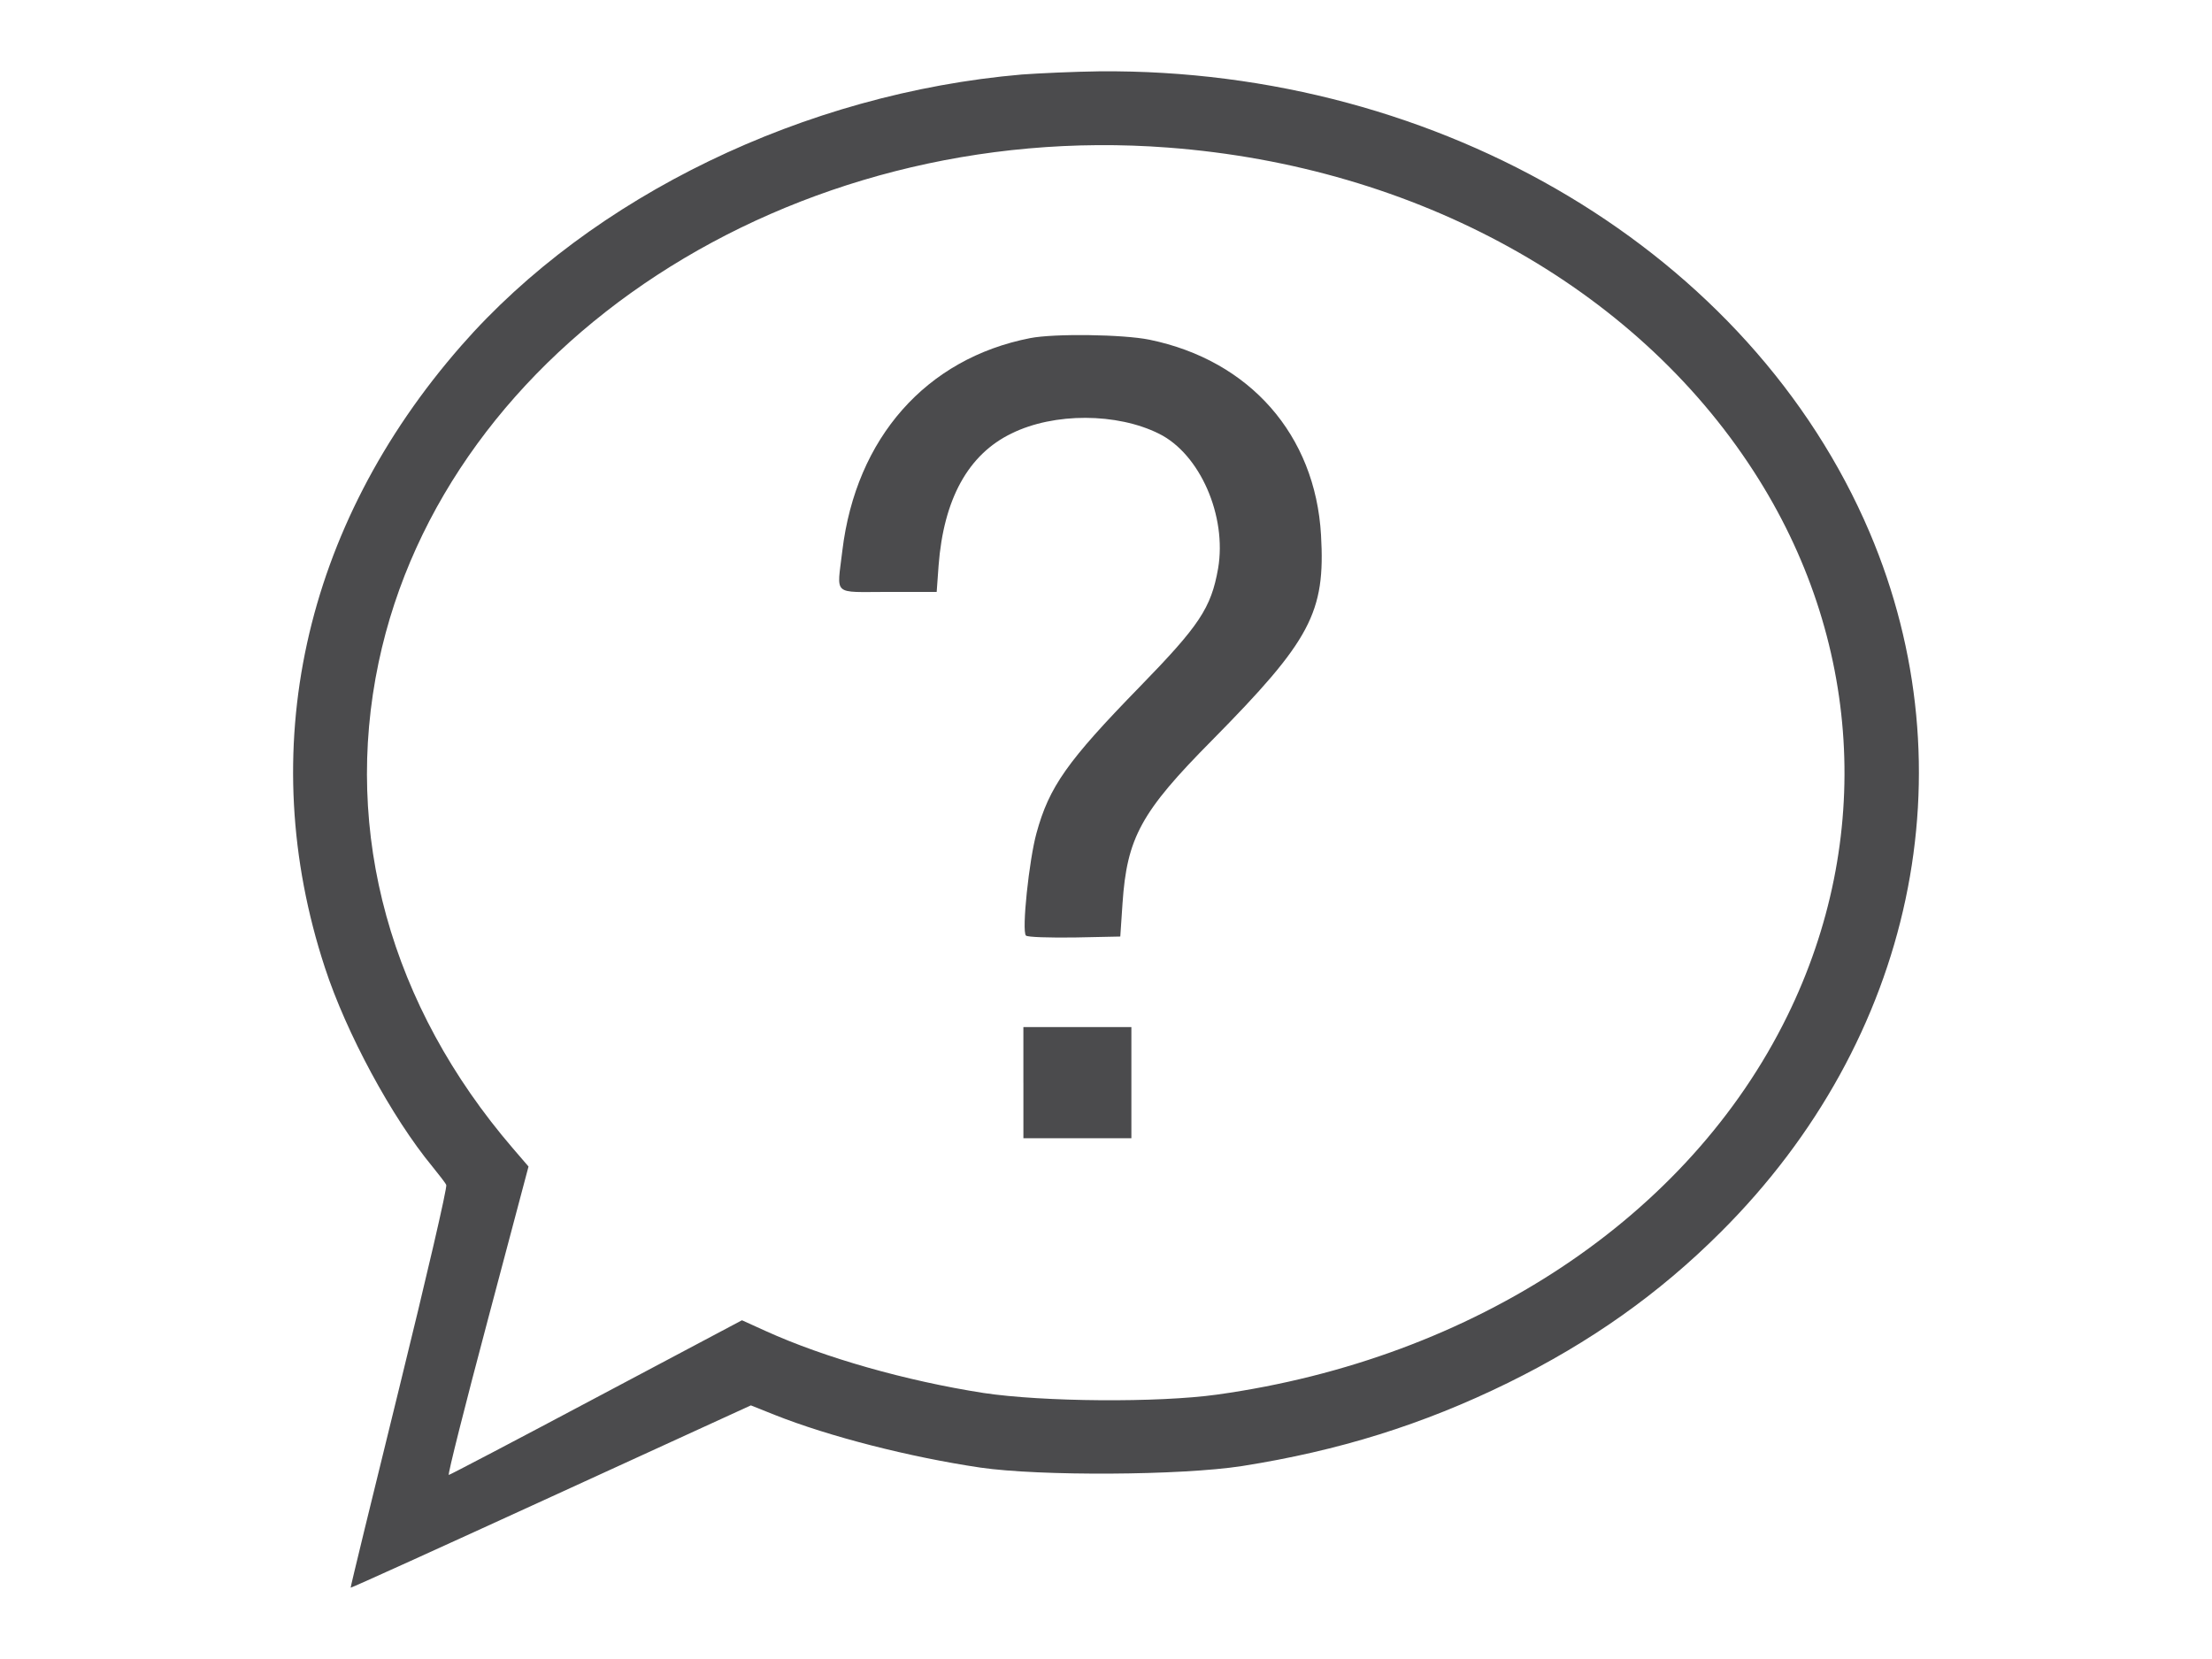 <svg version="1.1" xmlns="http://www.w3.org/2000/svg" xmlns:xlink="http://www.w3.org/1999/xlink" width="200" height="150" viewBox="0 0 1000 1000">
<g><g transform="translate(0,512) scale(0.1,-0.1)"><path d="M4492.5,4670.9c-1309.6-113-2590.4-733.3-3379.2-1635C159.8,1946.4-136.9,592.8,291.9-712.9c128.3-392.5,402.1-901.8,649-1200.4c38.3-47.9,76.6-95.7,82.3-109.1c7.7-11.5-120.6-562.9-283.3-1223.4C577.2-3906.4,445.1-4448.3,447-4450.2c3.8-1.9,547.6,245.1,1208.1,547.6l1204.3,551.4l143.6-57.4c327.4-130.2,813.7-254.6,1240.6-317.8c358-51.7,1206.2-47.9,1577.6,9.6c582,91.9,1087.5,248.9,1602.5,501.6c494,243.2,909.4,536.1,1282.8,909.4c1162.1,1158.3,1506.8,2781.9,896,4217.8c-716.1,1681-2577,2795.3-4640.9,2778.1C4808.4,4688.1,4597.8,4678.5,4492.5,4670.9z M5373.2,4230.5c1497.2-113,2810.6-836.7,3530.5-1951c651-1005.2,725.6-2219,202.9-3283.5c-593.5-1210-1884-2065.8-3436.7-2282.2c-358-49.8-1051.1-44-1407.2,9.6c-467.2,72.8-959.2,212.5-1313.4,373.3l-143.6,65.1l-876.9-465.2c-482.5-256.6-884.5-467.2-890.3-467.2c-7.7,0,97.6,417.4,233.6,928.6l247,930.5l-93.8,109.1C686.3-942.7,399.1,98.8,615.5,1127C1019.5,3043.5,3102.5,4402.8,5373.2,4230.5z"  fill="#4b4b4d" /><path d="M4542.3,3081.8c-626.1-122.5-1049.2-601.2-1131.5-1280.8c-32.5-277.6-65.1-248.9,275.7-248.9h292.9l11.5,158.9c30.6,400.2,178.1,670.1,440.4,796.5c256.6,126.4,635.6,124.4,888.4-1.9c247-122.5,409.7-495.9,356.1-811.8c-42.1-239.3-112.9-344.6-474.8-716c-432.7-444.2-543.7-599.3-620.3-880.7c-44-158.9-90-589.7-63.2-616.5c9.6-9.6,139.8-13.4,292.9-11.5l275.7,5.7l13.4,199.1c26.8,396.3,111,551.4,539.9,984.1c595.4,603.1,683.5,769.7,656.7,1236.8c-34.5,603.1-428.9,1053-1033.9,1177.5C5103.3,3104.7,4687.8,3110.5,4542.3,3081.8z"  fill="#4b4b4d" /><path d="M4502.1-1406v-335h325.5H5153v335v335.1h-325.5h-325.5V-1406z" fill="#4b4b4d"/></g></g>
</svg>
